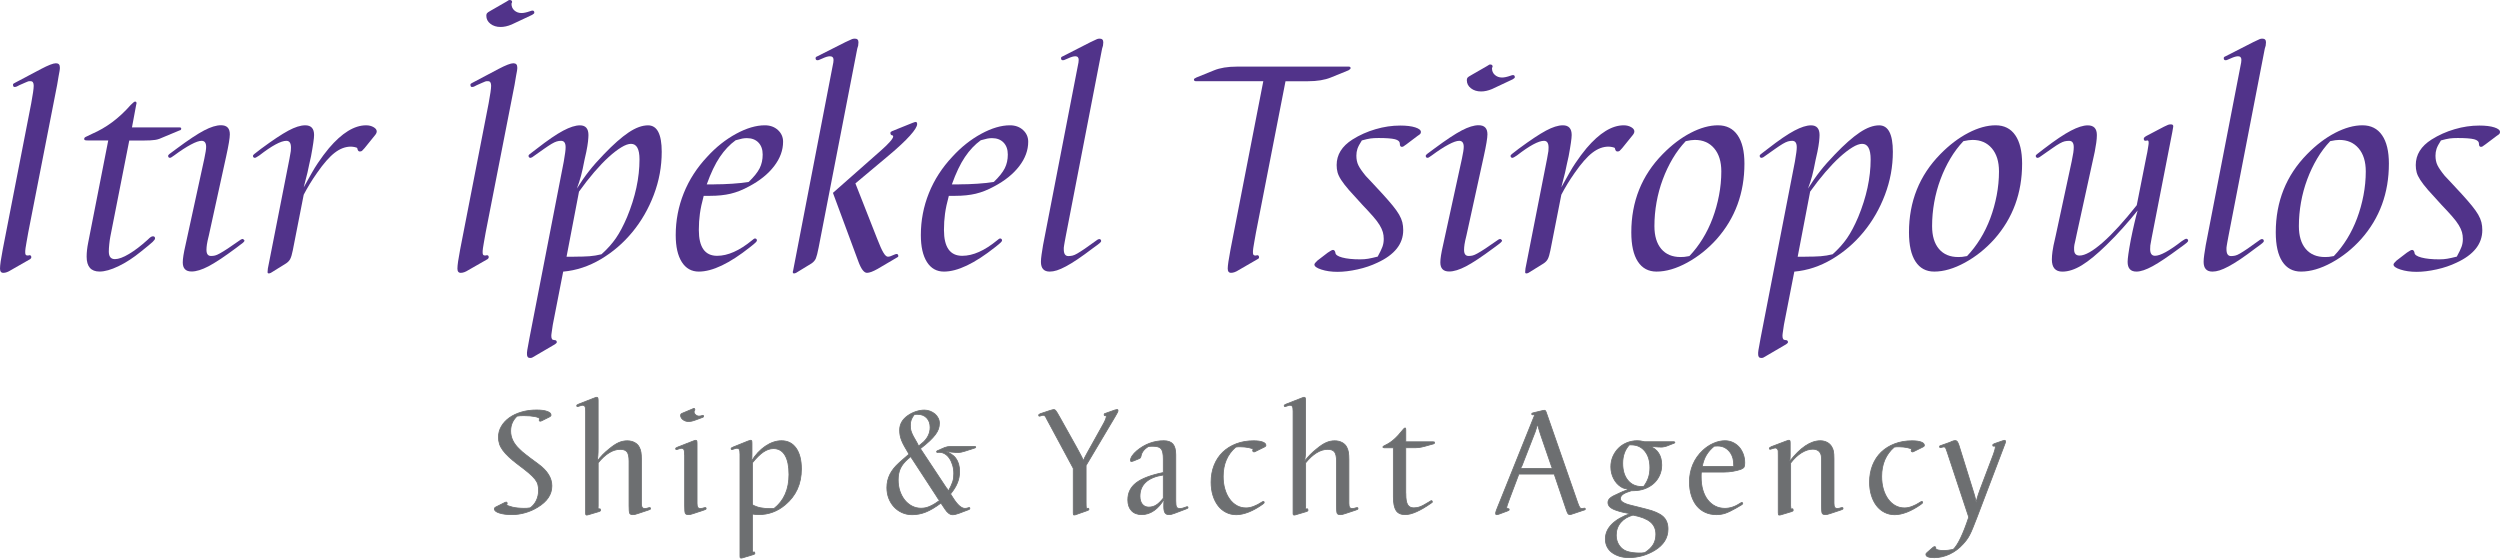 <?xml version="1.0" encoding="UTF-8"?>
<svg id="Layer_2" data-name="Layer 2" xmlns="http://www.w3.org/2000/svg" viewBox="0 0 776.54 173.48">
  <defs>
    <style>
      .cls-1 {
        fill: #51338a;
      }

      .cls-2 {
        fill: #6d6f71;
        stroke: #6d6f71;
        stroke-miterlimit: 10;
        stroke-width: .25px;
      }
    </style>
  </defs>
  <g id="Layer_1-2" data-name="Layer 1">
    <g>
      <g>
        <path class="cls-1" d="m9.71,32.02c.5-2.71.76-4.5.76-5.38,0-.95-.32-1.42-.94-1.42h-.47c-.13,0-.3.05-.52.14s-.52.22-.9.38-.91.39-1.61.71c-.57.31-.93.49-1.09.52s-.3.05-.43.05c-.32,0-.47-.25-.47-.76,0-.19.22-.38.66-.57l8.03-4.25c2.27-1.19,3.81-1.79,4.63-1.79s1.23.41,1.23,1.23v.47c0,.13-.03.36-.09.71s-.16.85-.28,1.51c-.13.66-.28,1.59-.47,2.79l-8.97,45.82c-.25,1.39-.44,2.46-.57,3.21s-.22,1.32-.28,1.7c-.06.38-.09.66-.09.85v.57c0,.57.22.85.66.85h.28c.12-.06.25-.09.38-.09.38,0,.57.22.57.66,0,.19-.13.38-.38.57l-5.95,3.4c-.88.57-1.67.85-2.36.85s-1.04-.44-1.04-1.32c0-1.01.28-2.99.85-5.95l8.86-45.46Z"/>
        <path class="cls-1" d="m34.27,73.5c-.13.69-.24,1.48-.33,2.36s-.14,1.64-.14,2.27c0,1.57.63,2.36,1.89,2.36,1.13,0,2.6-.53,4.39-1.61,1.8-1.07,3.7-2.52,5.72-4.35.5-.5.87-.82,1.09-.94.22-.12.43-.19.61-.19.44,0,.66.22.66.66,0,.25-.27.63-.8,1.13-.54.5-1.72,1.48-3.54,2.93-2.39,1.95-4.74,3.48-7.04,4.58-2.3,1.1-4.25,1.65-5.85,1.65-2.68,0-4.02-1.54-4.02-4.63,0-1.32.16-2.77.48-4.35l6.23-31.74h-6.23c-.51,0-.84-.03-1-.09s-.24-.19-.24-.38c0-.25.14-.46.42-.61s.97-.49,2.06-.99c2.17-.94,4.24-2.14,6.2-3.59s3.89-3.24,5.78-5.38c.69-.69,1.13-1.04,1.32-1.04.31,0,.47.16.47.47,0,.19-.03.35-.09.47l-1.32,7.09h14.83c.31,0,.47.13.47.38,0,.32-.19.5-.57.57l-4.53,1.89c-.69.31-1.26.55-1.7.71-.44.16-.88.27-1.32.33s-.93.11-1.46.14c-.54.03-1.21.05-2.03.05h-4.53l-5.88,29.85Z"/>
        <path class="cls-1" d="m63.46,49.31c.38-1.76.57-2.99.57-3.68,0-1.26-.47-1.89-1.42-1.89-.76,0-1.88.39-3.35,1.18-1.48.79-3.2,1.91-5.15,3.35-.44.31-.74.52-.9.61s-.3.14-.42.14c-.38,0-.57-.22-.57-.66,0-.13.16-.31.47-.57.31-.25,1.04-.79,2.17-1.61,3.65-2.71,6.5-4.6,8.55-5.67,2.05-1.07,3.79-1.61,5.24-1.61,1.83,0,2.74.94,2.74,2.83,0,1.13-.38,3.4-1.13,6.8l-5.38,24.56c-.32,1.26-.52,2.21-.61,2.83-.09.63-.14,1.2-.14,1.7,0,1.26.47,1.89,1.42,1.89.44,0,.85-.05,1.23-.14.38-.09.88-.31,1.51-.66.63-.34,1.45-.85,2.46-1.51s2.36-1.59,4.06-2.79c.25-.12.41-.19.47-.19.12,0,.27.06.42.19.16.13.24.25.24.38,0,.12-.16.33-.47.61-.32.28-1.04.83-2.17,1.65-3.65,2.71-6.5,4.6-8.55,5.67s-3.8,1.61-5.24,1.61c-1.83,0-2.74-.94-2.74-2.83,0-1.13.28-2.93.85-5.38l5.84-26.81Z"/>
        <path class="cls-1" d="m90.95,77.75c-.25,1.26-.52,2.16-.8,2.69-.28.54-.71.99-1.28,1.37l-4.72,2.93c-.25.13-.47.19-.66.19-.25,0-.38-.13-.38-.38l.09-1.13,6.71-34.1c.25-1.32.39-2.13.42-2.41s.05-.64.05-1.09c0-1.38-.47-2.08-1.42-2.08-1.7,0-4.5,1.51-8.41,4.54-.76.5-1.2.75-1.32.75-.44,0-.66-.22-.66-.66,0-.13.16-.31.47-.57.31-.25,1.01-.79,2.08-1.61,3.59-2.65,6.41-4.52,8.46-5.62,2.05-1.1,3.79-1.65,5.24-1.65,1.83,0,2.74,1.01,2.74,3.02,0,.51-.08,1.31-.24,2.41-.16,1.1-.39,2.5-.71,4.2l-.57,2.55c-.13.69-.3,1.51-.52,2.46-.22.94-.61,2.49-1.18,4.63.95-1.7,1.76-3.16,2.46-4.39.69-1.23,1.34-2.28,1.94-3.16s1.17-1.68,1.7-2.41c.53-.72,1.12-1.47,1.75-2.22,4.03-4.72,7.87-7.09,11.53-7.09.88,0,1.65.19,2.31.57s.99.82.99,1.32c0,.38-.19.79-.57,1.23l-3.21,3.97c-.38.44-.65.72-.8.85-.16.13-.39.19-.71.19-.38,0-.63-.34-.76-1.04-.06-.12-.33-.24-.8-.33s-.87-.14-1.18-.14c-1.7,0-3.37.63-5.01,1.89s-3.47,3.34-5.48,6.24c-.88,1.26-1.64,2.41-2.27,3.45s-1.26,2.16-1.89,3.35l-3.39,17.28Z"/>
        <path class="cls-1" d="m151.79,32.02c.5-2.71.76-4.5.76-5.38,0-.95-.32-1.42-.94-1.42h-.47c-.13,0-.3.05-.52.14s-.52.22-.9.38c-.38.16-.91.39-1.61.71-.57.31-.93.49-1.09.52s-.3.05-.43.05c-.32,0-.47-.25-.47-.76,0-.19.22-.38.66-.57l8.03-4.25c2.27-1.19,3.81-1.79,4.63-1.79s1.23.41,1.23,1.23v.47c0,.13-.03.36-.09.71s-.16.85-.28,1.51c-.13.66-.28,1.59-.47,2.79l-8.97,45.82c-.25,1.39-.44,2.46-.57,3.21s-.22,1.32-.28,1.7-.09.66-.09.85v.57c0,.57.22.85.66.85h.28c.12-.06.25-.09.38-.09.38,0,.57.22.57.66,0,.19-.13.38-.38.57l-5.95,3.4c-.88.57-1.67.85-2.36.85s-1.04-.44-1.04-1.32c0-1.01.28-2.99.85-5.95l8.86-45.46Z"/>
        <path class="cls-1" d="m171.72,100.8c-.13.82-.22,1.45-.28,1.89s-.11.77-.14.99-.05.38-.05.47v.24c0,.82.28,1.23.85,1.23s.85.22.85.66c0,.19-.19.41-.57.66l-6.14,3.59c-.5.31-.84.5-.99.57-.16.06-.36.09-.61.09-.63,0-.95-.38-.95-1.13v-.57c0-.19.03-.44.09-.76.06-.31.14-.76.24-1.32.09-.57.24-1.35.43-2.36l10.67-54.89c.19-1.2.33-2.11.43-2.74.09-.63.14-1.19.14-1.7,0-1.32-.47-1.98-1.42-1.98-.44,0-.88.06-1.32.19s-.98.38-1.61.75c-.63.38-1.42.9-2.36,1.56-.95.66-2.17,1.53-3.68,2.6-.25.12-.41.19-.47.19-.44,0-.66-.22-.66-.66,0-.13.11-.28.33-.47s.96-.75,2.22-1.7c3.4-2.65,6.14-4.52,8.22-5.62,2.08-1.1,3.81-1.65,5.2-1.65,1.76,0,2.64,1.01,2.64,3.02,0,.51-.05,1.18-.14,2.03s-.27,1.91-.52,3.16l-.57,2.55c-.38,2.02-.74,3.67-1.09,4.96-.35,1.29-.77,2.6-1.28,3.92,1.26-2.02,2.52-3.83,3.78-5.43,1.26-1.61,2.8-3.35,4.63-5.24,2.9-3.02,5.45-5.27,7.65-6.75s4.22-2.22,6.05-2.22c2.83,0,4.25,2.74,4.25,8.22,0,4.6-.82,9.05-2.46,13.37s-3.86,8.17-6.66,11.57-6.06,6.2-9.78,8.41-7.62,3.5-11.71,3.87l-3.21,16.43Zm6.61-21.07c1.95,0,3.54-.05,4.77-.14,1.23-.09,2.47-.3,3.73-.61,1.83-1.64,3.32-3.31,4.49-5.01s2.32-3.87,3.45-6.52c2.58-6.23,3.87-12.22,3.87-17.95,0-3.21-.88-4.82-2.64-4.82-.82,0-1.83.36-3.02,1.09-1.2.73-2.5,1.73-3.92,3.02s-2.91,2.85-4.49,4.68c-1.57,1.83-3.15,3.84-4.72,6.05l-3.87,20.22h2.35Z"/>
        <path class="cls-1" d="m218.58,60.84c-.57,2.08-.96,3.92-1.18,5.53-.22,1.61-.33,3.29-.33,5.06,0,5.35,1.89,8.03,5.67,8.03,3.34,0,6.96-1.61,10.86-4.82.44-.38.72-.57.85-.57.44,0,.66.22.66.66,0,.13-.14.33-.42.61s-.87.77-1.75,1.46c-6.36,5.04-11.65,7.56-15.87,7.56-2.27,0-4.03-.99-5.29-2.97-1.26-1.99-1.89-4.77-1.89-8.36,0-4.54.83-8.88,2.5-13.04s4.11-7.93,7.32-11.34c2.71-2.96,5.68-5.32,8.93-7.09,3.24-1.76,6.22-2.64,8.93-2.64,1.64,0,2.99.49,4.06,1.46,1.07.98,1.61,2.19,1.61,3.64,0,2.64-.93,5.18-2.79,7.6-1.86,2.43-4.46,4.52-7.79,6.28-1.95,1.07-3.86,1.83-5.72,2.27-1.86.44-3.98.66-6.38.66h-1.98Zm3.21-3.58c1.83,0,3.7-.06,5.62-.19,1.92-.12,3.64-.31,5.15-.56,1.64-1.58,2.77-2.99,3.4-4.25s.94-2.67.94-4.25-.44-2.82-1.32-3.73c-.88-.91-2.08-1.37-3.59-1.37-.51,0-.99.05-1.46.14s-1.15.27-2.03.52c-1.83,1.32-3.47,3.06-4.91,5.2-1.45,2.14-2.8,4.98-4.06,8.5h2.26Z"/>
        <path class="cls-1" d="m258.63,20.5c.19-.82.28-1.45.28-1.89,0-.75-.38-1.13-1.13-1.13-.57,0-1.32.22-2.27.66-.69.32-1.1.49-1.23.52s-.25.05-.38.05c-.38,0-.57-.22-.57-.66,0-.25.19-.44.57-.57l8.79-4.44c1.07-.5,1.73-.8,1.98-.9.25-.09.53-.14.85-.14.76,0,1.13.38,1.13,1.13l-.09,1.04-.28.94-12,61.78c-.32,1.64-.6,2.75-.85,3.35s-.69,1.12-1.32,1.56l-4.81,2.94c-.25.13-.47.19-.66.19-.25,0-.38-.13-.38-.38s.03-.41.09-.47l12.28-63.58Zm15.21,26.07c1.07-.94,1.94-1.8,2.6-2.55.66-.76.99-1.29.99-1.61,0-.25-.13-.38-.38-.38-.32-.12-.47-.34-.47-.66,0-.19.03-.31.09-.38.06-.06.22-.16.47-.28l6.33-2.55c.38-.12.6-.2.66-.23s.16-.05.28-.05c.31,0,.47.22.47.66,0,.75-.76,1.97-2.27,3.64-1.51,1.67-3.65,3.67-6.42,6l-10.49,8.79,6.8,17.29c.76,1.95,1.38,3.35,1.89,4.2.5.85.98,1.28,1.42,1.28s1.04-.19,1.8-.57c.44-.19.72-.28.85-.28.38,0,.57.22.57.66,0,.19-.16.35-.47.47l-5.95,3.5c-1.45.82-2.55,1.23-3.31,1.23-.94,0-1.86-1.23-2.74-3.68l-7.84-21.16,15.12-13.34Z"/>
        <path class="cls-1" d="m294.72,60.84c-.57,2.08-.96,3.92-1.18,5.53s-.33,3.29-.33,5.06c0,5.35,1.89,8.03,5.67,8.03,3.34,0,6.96-1.61,10.86-4.82.44-.38.72-.57.85-.57.44,0,.66.22.66.66,0,.13-.14.33-.42.61s-.87.77-1.75,1.46c-6.36,5.04-11.65,7.56-15.87,7.56-2.27,0-4.03-.99-5.29-2.97-1.26-1.99-1.89-4.77-1.89-8.36,0-4.54.83-8.88,2.5-13.04s4.11-7.93,7.32-11.34c2.71-2.96,5.68-5.32,8.93-7.09,3.24-1.76,6.22-2.64,8.93-2.64,1.64,0,2.99.49,4.06,1.46,1.07.98,1.61,2.19,1.61,3.64,0,2.64-.93,5.18-2.79,7.6-1.86,2.43-4.46,4.52-7.79,6.28-1.95,1.07-3.86,1.83-5.72,2.27-1.86.44-3.98.66-6.38.66h-1.98Zm3.21-3.58c1.83,0,3.7-.06,5.62-.19,1.92-.12,3.64-.31,5.15-.56,1.64-1.58,2.77-2.99,3.4-4.25s.94-2.67.94-4.25-.44-2.82-1.32-3.73c-.88-.91-2.08-1.37-3.59-1.37-.51,0-.99.05-1.46.14s-1.15.27-2.03.52c-1.83,1.32-3.47,3.06-4.91,5.2-1.45,2.14-2.8,4.98-4.06,8.5h2.26Z"/>
        <path class="cls-1" d="m334.78,20.5c.19-.82.28-1.45.28-1.89,0-.75-.35-1.13-1.04-1.13-.57,0-1.32.22-2.27.66-.69.32-1.1.49-1.23.52s-.25.05-.38.05c-.38,0-.57-.22-.57-.66,0-.25.19-.44.57-.57l8.69-4.44c1.07-.5,1.71-.8,1.94-.9.22-.09.49-.14.8-.14.76,0,1.13.38,1.13,1.13l-.09,1.04-.28.94-11.24,58.01c-.19.88-.32,1.56-.38,2.03s-.13.85-.19,1.13-.09.5-.09.66v.52c0,1.39.47,2.08,1.42,2.08.44,0,.86-.05,1.27-.14.41-.09.91-.31,1.51-.66.6-.34,1.38-.85,2.36-1.51.98-.66,2.28-1.59,3.92-2.79.25-.12.41-.19.47-.19.44,0,.66.22.66.66,0,.13-.16.33-.47.61-.32.28-1.01.8-2.08,1.56-1.83,1.39-3.42,2.54-4.77,3.45-1.35.91-2.57,1.65-3.64,2.22s-2,.98-2.79,1.23-1.53.38-2.22.38c-1.83,0-2.74-1.01-2.74-3.02,0-.57.06-1.31.19-2.22s.28-1.91.47-2.98l10.79-55.64Z"/>
        <path class="cls-1" d="m390.13,72.19c-.25,1.39-.44,2.46-.57,3.21s-.22,1.32-.28,1.7-.09.66-.09.85v.56c0,.57.22.85.66.85h.28c.13-.06.25-.09.38-.09.38,0,.57.22.57.66,0,.25-.16.44-.47.57l-5.86,3.39c-.88.57-1.67.85-2.36.85s-1.04-.44-1.04-1.32.28-2.83.85-5.85l10.2-52.35h-20.88c-.44,0-.66-.16-.66-.48,0-.13.03-.22.09-.29.06-.06.28-.19.66-.38l5.48-2.22c1.89-.77,4.25-1.16,7.09-1.16h34.77c.38,0,.57.16.57.47,0,.19-.22.42-.66.68l-5.48,2.23c-1.89.77-4.25,1.16-7.09,1.16h-6.99l-9.17,46.96Z"/>
        <path class="cls-1" d="m436.8,44.87c-.51.38-.82.6-.95.66s-.25.09-.38.09c-.44,0-.66-.31-.66-.95,0-.69-.5-1.16-1.51-1.42-1.01-.25-2.71-.38-5.1-.38-1.01,0-1.84.05-2.5.14s-1.56.3-2.69.61c-.69,1.07-1.15,1.94-1.37,2.6s-.33,1.37-.33,2.13c0,1.13.2,2.13.61,2.97.41.85,1.18,1.97,2.32,3.35.19.19.72.75,1.61,1.7.88.94,2.11,2.27,3.68,3.97,1.26,1.39,2.3,2.58,3.12,3.59s1.46,1.92,1.94,2.74c.47.82.8,1.61.99,2.36.19.76.28,1.58.28,2.46,0,4.28-2.68,7.65-8.03,10.11-1.83.88-3.87,1.58-6.14,2.08-2.27.5-4.35.76-6.24.76s-3.56-.24-5.01-.71-2.17-.99-2.17-1.56c0-.25.32-.66.94-1.23l3.21-2.46c.82-.57,1.35-.85,1.61-.85.38,0,.63.28.76.85,0,.63.71,1.13,2.13,1.51s3.26.57,5.53.57c.94,0,1.78-.06,2.5-.19.72-.12,1.72-.34,2.98-.66.69-1.26,1.18-2.27,1.46-3.02s.42-1.57.42-2.46c0-.76-.09-1.47-.28-2.13s-.52-1.39-.99-2.17c-.47-.79-1.15-1.69-2.03-2.69-.88-1.01-2.02-2.24-3.4-3.69-1.7-1.83-3.07-3.34-4.11-4.53-1.04-1.2-1.84-2.24-2.41-3.12s-.94-1.67-1.13-2.36c-.19-.69-.28-1.45-.28-2.27,0-3.21,1.64-5.86,4.91-7.93,2.2-1.39,4.6-2.46,7.18-3.21,2.58-.76,5.13-1.13,7.65-1.13,1.95,0,3.51.19,4.68.57,1.17.38,1.75.85,1.75,1.42,0,.19-.05.36-.14.52-.09.16-.39.39-.9.71l-3.51,2.65Z"/>
        <path class="cls-1" d="m454.09,49.31c.38-1.76.57-2.99.57-3.68,0-1.26-.47-1.89-1.42-1.89-.76,0-1.88.39-3.35,1.18-1.48.79-3.2,1.91-5.15,3.35-.44.31-.74.52-.9.61s-.3.14-.42.14c-.38,0-.57-.22-.57-.66,0-.13.16-.31.47-.57s1.04-.79,2.17-1.61c3.65-2.71,6.5-4.6,8.55-5.67,2.05-1.07,3.79-1.61,5.24-1.61,1.83,0,2.74.94,2.74,2.83,0,1.13-.38,3.4-1.13,6.8l-5.38,24.56c-.32,1.26-.52,2.21-.61,2.83s-.14,1.2-.14,1.7c0,1.26.47,1.89,1.42,1.89.44,0,.85-.05,1.23-.14.38-.09.88-.31,1.51-.66.63-.34,1.45-.85,2.46-1.51,1.01-.66,2.36-1.59,4.06-2.79.25-.12.41-.19.47-.19.12,0,.27.06.42.19.16.13.23.25.23.38,0,.12-.16.33-.47.61s-1.04.83-2.17,1.65c-3.65,2.71-6.5,4.6-8.55,5.67s-3.79,1.61-5.24,1.61c-1.83,0-2.74-.94-2.74-2.83,0-1.13.28-2.93.85-5.38l5.85-26.81Z"/>
        <path class="cls-1" d="m461.93,20.5c.38-.25.6-.39.66-.42s.15-.05.28-.05c.5,0,.76.22.76.66,0,.06-.06.22-.19.47v.09c0,.82.3,1.5.9,2.03s1.34.8,2.22.8c.69,0,1.57-.19,2.65-.57.31-.12.57-.19.75-.19.38,0,.57.22.57.66,0,.19-.22.41-.66.66l-6.42,3.02c-1.2.5-2.33.75-3.4.75-1.26,0-2.31-.33-3.16-.99s-1.27-1.5-1.27-2.5c0-.31.06-.57.19-.76.13-.19.53-.47,1.23-.85l4.89-2.81Z"/>
        <path class="cls-1" d="m157.37.47c.38-.25.6-.39.66-.42s.15-.05.28-.05c.5,0,.76.22.76.66,0,.06-.06.22-.19.47v.09c0,.82.3,1.5.9,2.03.6.53,1.34.8,2.22.8.69,0,1.57-.19,2.65-.57.31-.12.57-.19.75-.19.38,0,.57.22.57.66,0,.19-.22.41-.66.66l-6.42,3.02c-1.2.5-2.33.75-3.4.75-1.26,0-2.31-.33-3.16-.99s-1.27-1.5-1.27-2.5c0-.31.06-.57.19-.76.13-.19.53-.47,1.23-.85l4.89-2.81Z"/>
        <path class="cls-1" d="m481.58,77.75c-.25,1.26-.52,2.16-.8,2.69-.28.54-.71.99-1.28,1.37l-4.72,2.93c-.25.13-.47.19-.66.19-.25,0-.38-.13-.38-.38l.09-1.13,6.71-34.1c.25-1.32.39-2.13.42-2.41.03-.28.05-.64.05-1.09,0-1.38-.47-2.08-1.42-2.08-1.7,0-4.5,1.51-8.41,4.54-.75.5-1.2.75-1.32.75-.44,0-.66-.22-.66-.66,0-.13.16-.31.47-.57s1.01-.79,2.08-1.61c3.59-2.65,6.41-4.52,8.46-5.62,2.05-1.1,3.79-1.65,5.24-1.65,1.83,0,2.74,1.01,2.74,3.02,0,.51-.08,1.31-.24,2.41-.16,1.1-.39,2.5-.71,4.2l-.57,2.55c-.13.69-.3,1.51-.52,2.46-.22.94-.61,2.49-1.18,4.63.94-1.7,1.76-3.16,2.46-4.39.69-1.23,1.34-2.28,1.94-3.16s1.16-1.68,1.7-2.41c.53-.72,1.12-1.47,1.75-2.22,4.03-4.72,7.87-7.09,11.53-7.09.88,0,1.65.19,2.32.57.66.38.99.82.99,1.32,0,.38-.19.79-.57,1.23l-3.21,3.97c-.38.44-.65.72-.8.85-.16.13-.39.19-.71.19-.38,0-.63-.34-.76-1.04-.06-.12-.33-.24-.8-.33s-.87-.14-1.18-.14c-1.7,0-3.37.63-5.01,1.89s-3.46,3.34-5.48,6.24c-.88,1.26-1.64,2.41-2.27,3.45s-1.26,2.16-1.89,3.35l-3.4,17.28Z"/>
        <path class="cls-1" d="m533.63,38.92c2.64,0,4.68,1.02,6.09,3.07,1.42,2.05,2.13,4.99,2.13,8.83,0,9.13-2.87,16.94-8.6,23.43-2.71,3.02-5.76,5.46-9.16,7.32-3.4,1.86-6.58,2.79-9.54,2.79-2.52,0-4.46-1.04-5.81-3.12-1.36-2.08-2.03-5.1-2.03-9.07,0-9.57,3.24-17.67,9.73-24.28,2.77-2.83,5.67-5.04,8.69-6.61,3.02-1.57,5.86-2.36,8.5-2.36Zm-8.88,40.62c1.51-1.58,2.88-3.37,4.11-5.36,1.23-2,2.27-4.13,3.12-6.41s1.51-4.65,1.98-7.12.71-4.94.71-7.41c0-3.04-.74-5.43-2.22-7.17-1.48-1.74-3.48-2.61-6-2.61-.69,0-1.64.12-2.83.38-1.51,1.59-2.86,3.39-4.06,5.41-1.2,2.03-2.22,4.18-3.07,6.46-.85,2.28-1.5,4.66-1.94,7.12-.44,2.47-.66,4.94-.66,7.41,0,3.04.71,5.4,2.13,7.08s3.42,2.52,6,2.52c.44,0,.83-.01,1.18-.05.34-.04.86-.12,1.55-.25Z"/>
        <path class="cls-1" d="m554.13,100.8c-.13.82-.22,1.45-.28,1.89-.06.44-.11.77-.14.99s-.04.38-.04.47v.24c0,.82.28,1.23.85,1.23s.85.22.85.66c0,.19-.19.41-.57.66l-6.14,3.59c-.5.31-.84.5-.99.57-.16.06-.36.09-.61.09-.63,0-.95-.38-.95-1.13v-.57c0-.19.03-.44.09-.76s.14-.76.24-1.32.23-1.35.42-2.36l10.67-54.89c.19-1.2.33-2.11.43-2.74.09-.63.14-1.19.14-1.7,0-1.32-.47-1.98-1.42-1.98-.44,0-.88.06-1.32.19s-.98.38-1.61.75c-.63.38-1.42.9-2.36,1.56-.95.66-2.17,1.53-3.68,2.6-.25.12-.41.19-.47.19-.44,0-.66-.22-.66-.66,0-.13.11-.28.33-.47.22-.19.96-.75,2.22-1.7,3.4-2.65,6.14-4.52,8.22-5.62,2.08-1.1,3.81-1.65,5.19-1.65,1.76,0,2.64,1.01,2.64,3.02,0,.51-.05,1.18-.14,2.03s-.27,1.91-.52,3.16l-.57,2.55c-.38,2.02-.74,3.67-1.08,4.96-.35,1.29-.77,2.6-1.28,3.92,1.26-2.02,2.52-3.83,3.78-5.43,1.26-1.61,2.8-3.35,4.63-5.24,2.9-3.02,5.45-5.27,7.65-6.75,2.21-1.48,4.22-2.22,6.05-2.22,2.83,0,4.25,2.74,4.25,8.22,0,4.6-.82,9.05-2.46,13.37s-3.86,8.17-6.66,11.57-6.06,6.2-9.78,8.41c-3.72,2.21-7.62,3.5-11.71,3.87l-3.21,16.43Zm6.61-21.07c1.95,0,3.54-.05,4.77-.14,1.23-.09,2.47-.3,3.73-.61,1.83-1.64,3.32-3.31,4.49-5.01s2.32-3.87,3.45-6.52c2.58-6.23,3.87-12.22,3.87-17.95,0-3.21-.88-4.82-2.64-4.82-.82,0-1.83.36-3.02,1.09-1.2.73-2.5,1.73-3.92,3.02-1.42,1.29-2.91,2.85-4.49,4.68s-3.15,3.84-4.72,6.05l-3.87,20.22h2.35Z"/>
        <path class="cls-1" d="m619.88,38.92c2.64,0,4.68,1.02,6.09,3.07,1.42,2.05,2.13,4.99,2.13,8.83,0,9.13-2.87,16.94-8.6,23.43-2.71,3.02-5.76,5.46-9.16,7.32-3.4,1.86-6.58,2.79-9.54,2.79-2.52,0-4.46-1.04-5.81-3.12-1.36-2.08-2.03-5.1-2.03-9.07,0-9.57,3.24-17.67,9.73-24.28,2.77-2.83,5.67-5.04,8.69-6.61,3.02-1.57,5.86-2.36,8.5-2.36Zm-8.88,40.62c1.51-1.58,2.88-3.37,4.11-5.36,1.23-2,2.27-4.13,3.12-6.41s1.51-4.65,1.98-7.12.71-4.94.71-7.41c0-3.04-.74-5.43-2.22-7.17-1.48-1.74-3.48-2.61-6-2.61-.69,0-1.64.12-2.83.38-1.51,1.59-2.86,3.39-4.06,5.41s-2.22,4.18-3.07,6.46c-.85,2.28-1.5,4.66-1.94,7.12-.44,2.47-.66,4.94-.66,7.41,0,3.04.71,5.4,2.13,7.08s3.42,2.52,6,2.52c.44,0,.83-.01,1.18-.05.34-.04.86-.12,1.55-.25Z"/>
        <path class="cls-1" d="m666.74,48.44c.19-.82.31-1.48.38-1.98.06-.5.12-.9.19-1.18.06-.28.09-.5.09-.66v-.43c0-.37-.13-.56-.38-.56-.19,0-.31.03-.38.09h-.28c-.32,0-.47-.22-.47-.66,0-.25.28-.53.85-.85l5.38-2.83c.63-.31,1.07-.52,1.32-.61s.53-.14.85-.14c.5,0,.76.19.76.57,0,.13-.02.25-.05.38-.03.12-.11.6-.24,1.41l-6.42,32.9c-.25,1.26-.39,2.04-.42,2.36-.03.31-.05.69-.05,1.13,0,1.38.5,2.07,1.51,2.07,1.64,0,4.41-1.51,8.31-4.54.75-.5,1.19-.75,1.32-.75.44,0,.66.22.66.66,0,.12-.16.33-.47.61-.32.28-1.01.8-2.08,1.56-3.59,2.66-6.41,4.56-8.46,5.68-2.05,1.12-3.73,1.69-5.05,1.69-1.83,0-2.74-1.01-2.74-3.02,0-.5.08-1.31.23-2.41.16-1.1.39-2.5.71-4.2l.09-.47c.31-1.57.68-3.24,1.09-5.01s.74-3.05.99-3.87c-1.26,1.58-2.74,3.32-4.44,5.24-1.7,1.92-3.46,3.77-5.29,5.53-2.9,2.83-5.43,4.91-7.6,6.24-2.17,1.32-4.19,1.98-6.05,1.98-2.18,0-3.26-1.26-3.26-3.78,0-.44.01-.83.05-1.18.03-.34.08-.77.14-1.27s.17-1.13.32-1.89.39-1.8.7-3.12l4.94-22.96c.25-1.2.42-2.11.51-2.74s.14-1.19.14-1.7c0-1.32-.47-1.98-1.42-1.98-.5,0-.96.05-1.37.14s-.93.31-1.56.66c-.63.34-1.43.87-2.41,1.56s-2.28,1.61-3.92,2.74c-.25.12-.41.19-.47.19-.44,0-.66-.22-.66-.66,0-.13.14-.3.43-.52.28-.22.99-.77,2.13-1.65,3.46-2.65,6.25-4.52,8.36-5.62,2.11-1.1,3.86-1.65,5.24-1.65,1.89,0,2.83,1,2.83,3.01,0,.69-.06,1.5-.19,2.41-.13.91-.28,1.84-.47,2.78l-5.57,25.45c-.19.94-.35,1.68-.47,2.22-.13.53-.22.94-.28,1.23-.06.28-.09.53-.09.75v.71c0,1.26.57,1.88,1.7,1.88,1.7,0,4.09-1.35,7.18-4.05,3.08-2.7,6.61-6.57,10.58-11.59l3.03-15.3Z"/>
        <path class="cls-1" d="m695.93,20.5c.19-.82.28-1.45.28-1.89,0-.75-.34-1.13-1.04-1.13-.56,0-1.32.22-2.27.66-.69.32-1.1.49-1.23.52-.12.03-.25.05-.37.05-.38,0-.57-.22-.57-.66,0-.25.19-.44.57-.57l8.69-4.44c1.07-.5,1.71-.8,1.93-.9.22-.09.49-.14.8-.14.75,0,1.13.38,1.13,1.13l-.09,1.04-.28.94-11.24,58.01c-.19.88-.31,1.56-.38,2.03-.06.47-.12.85-.19,1.13-.06.28-.09.5-.09.66v.52c0,1.39.47,2.08,1.42,2.08.44,0,.86-.05,1.27-.14s.91-.31,1.51-.66c.6-.34,1.38-.85,2.36-1.51.97-.66,2.28-1.59,3.92-2.79.25-.12.41-.19.47-.19.44,0,.66.22.66.66,0,.13-.16.33-.47.61s-1.01.8-2.08,1.56c-1.83,1.39-3.42,2.54-4.77,3.45-1.35.91-2.57,1.65-3.64,2.22s-2,.98-2.79,1.23-1.53.38-2.22.38c-1.83,0-2.74-1.01-2.74-3.02,0-.57.06-1.31.19-2.22s.28-1.91.47-2.98l10.79-55.64Z"/>
        <path class="cls-1" d="m733.81,38.92c2.64,0,4.68,1.02,6.09,3.07,1.42,2.05,2.13,4.99,2.13,8.83,0,9.13-2.86,16.94-8.6,23.43-2.71,3.02-5.76,5.46-9.16,7.32-3.4,1.86-6.58,2.79-9.54,2.79-2.52,0-4.46-1.04-5.81-3.12-1.36-2.08-2.03-5.1-2.03-9.07,0-9.57,3.24-17.67,9.73-24.28,2.77-2.83,5.67-5.04,8.69-6.61,3.03-1.57,5.86-2.36,8.5-2.36Zm-8.88,40.62c1.51-1.58,2.88-3.37,4.11-5.36,1.23-2,2.27-4.13,3.12-6.41s1.51-4.65,1.98-7.12.71-4.94.71-7.41c0-3.04-.74-5.43-2.22-7.17-1.48-1.74-3.48-2.61-6-2.61-.69,0-1.64.12-2.83.38-1.51,1.59-2.87,3.39-4.06,5.41-1.2,2.03-2.22,4.18-3.07,6.46-.85,2.28-1.5,4.66-1.94,7.12-.44,2.47-.66,4.94-.66,7.41,0,3.04.71,5.4,2.13,7.08s3.42,2.52,6,2.52c.44,0,.83-.01,1.18-.05.34-.04.86-.12,1.55-.25Z"/>
        <path class="cls-1" d="m771.98,44.87c-.5.38-.82.6-.94.66-.13.06-.25.09-.38.09-.44,0-.66-.31-.66-.95,0-.69-.5-1.16-1.51-1.42-1.01-.25-2.71-.38-5.1-.38-1.01,0-1.84.05-2.5.14s-1.56.3-2.69.61c-.69,1.07-1.15,1.94-1.37,2.6s-.33,1.37-.33,2.13c0,1.13.2,2.13.61,2.97.41.85,1.18,1.97,2.31,3.35.19.19.72.75,1.61,1.7.88.94,2.11,2.27,3.68,3.97,1.26,1.39,2.3,2.58,3.12,3.59s1.46,1.92,1.94,2.74c.47.82.8,1.61.99,2.36.19.76.28,1.58.28,2.46,0,4.28-2.68,7.65-8.03,10.11-1.83.88-3.87,1.58-6.14,2.08s-4.35.76-6.23.76-3.56-.24-5.01-.71-2.17-.99-2.17-1.56c0-.25.31-.66.94-1.23l3.21-2.46c.82-.57,1.35-.85,1.61-.85.38,0,.63.28.76.85,0,.63.71,1.13,2.13,1.51s3.26.57,5.53.57c.94,0,1.78-.06,2.5-.19.72-.12,1.72-.34,2.98-.66.69-1.26,1.18-2.27,1.46-3.02s.42-1.57.42-2.46c0-.76-.09-1.47-.28-2.13s-.52-1.39-.99-2.17c-.47-.79-1.15-1.69-2.03-2.69-.88-1.01-2.02-2.24-3.4-3.69-1.7-1.83-3.07-3.34-4.11-4.53s-1.84-2.24-2.41-3.12c-.57-.88-.95-1.67-1.13-2.36-.19-.69-.28-1.45-.28-2.27,0-3.21,1.64-5.86,4.91-7.93,2.21-1.39,4.6-2.46,7.18-3.21,2.58-.76,5.13-1.13,7.65-1.13,1.95,0,3.51.19,4.68.57,1.16.38,1.75.85,1.75,1.42,0,.19-.05.36-.14.52s-.39.39-.9.71l-3.52,2.65Z"/>
      </g>
      <g>
        <path class="cls-2" d="m156.9,156.04c.13-.06.24-.1.33-.1.06,0,.13.05.21.14.08.09.12.17.12.24l-.1.19c-.03.06-.05.13-.05.19,0,.16.16.3.48.43.32.13.73.25,1.24.38s1.07.22,1.69.28,1.25.1,1.88.1c.35,0,.66-.01.93-.02.27-.01.63-.05,1.07-.12.83-.6,1.46-1.37,1.91-2.31.44-.94.67-1.96.67-3.08,0-.7-.07-1.32-.21-1.86-.14-.54-.44-1.1-.88-1.67-.45-.57-1.08-1.21-1.91-1.91s-1.92-1.56-3.29-2.58c-1.15-.86-2.11-1.65-2.89-2.39-.78-.73-1.42-1.43-1.91-2.1s-.84-1.33-1.05-1.98c-.21-.65-.31-1.34-.31-2.08,0-1.21.3-2.33.91-3.36.6-1.03,1.43-1.92,2.48-2.67s2.3-1.34,3.75-1.77,3.01-.64,4.7-.64c1.37,0,2.46.14,3.27.43.81.28,1.22.67,1.22,1.14,0,.22-.16.41-.48.57l-2.39,1.19c-.16.06-.26.1-.31.12-.05.01-.1.02-.17.02-.22,0-.33-.12-.33-.38,0-.06.02-.11.05-.14.03-.09.05-.17.05-.24,0-.25-.48-.48-1.43-.67s-2.07-.28-3.34-.28c-.48,0-.88.01-1.19.02-.32.02-.65.06-1,.12-1.34,1.24-2,2.78-2,4.63,0,2.07.92,3.96,2.77,5.68.32.32.6.58.84.79.24.21.54.45.91.74.37.29.86.67,1.48,1.15.62.48,1.5,1.13,2.65,1.96,2.77,2.04,4.15,4.28,4.15,6.73,0,2.64-1.48,4.85-4.44,6.63-1.18.73-2.46,1.3-3.84,1.69-1.38.4-2.76.6-4.13.6-1.56,0-2.86-.17-3.89-.5s-1.55-.75-1.55-1.26c0-.25.13-.44.38-.57l2.95-1.48Z"/>
        <path class="cls-2" d="m185.77,157.28c0,.35,0,.57.05.67.03.09.09.14.19.14h.14s.08-.05.14-.05c.16,0,.24.16.24.47,0,.16-.14.29-.43.38l-3.53,1.05c-.06.03-.18.05-.34.05-.22,0-.33-.16-.33-.48v-31.77c0-.73-.07-1.22-.21-1.48-.14-.25-.42-.38-.84-.38-.09,0-.19.01-.28.05s-.38.13-.86.28c-.19.06-.3.1-.33.1-.16,0-.24-.1-.24-.29,0-.09.04-.17.12-.24.08-.06.26-.16.55-.28l4.76-1.86c.29-.13.48-.2.56-.21.08-.01.15-.02.22-.02.16,0,.27.06.34.19.06.13.1.38.1.76v14.84c0,.92-.02,1.69-.07,2.32-.05.62-.12,1.2-.21,1.74.54-.73,1.1-1.4,1.69-2s1.26-1.21,2.02-1.81c1.11-.92,2.09-1.58,2.95-1.96s1.74-.57,2.66-.57c.85,0,1.62.18,2.28.53s1.16.84,1.47,1.48c.25.48.43,1,.52,1.57.09.57.14,1.34.14,2.29v13.55c0,.6.08,1.03.24,1.26.16.24.43.36.81.36.16,0,.36-.02.6-.07.24-.05.44-.1.6-.17.09-.03.2-.05.33-.05.16,0,.24.08.24.24s-.03.25-.09.28-.25.11-.57.24l-3.16,1.05c-.58.19-.94.3-1.09.33-.14.03-.34.05-.6.05-.52,0-.84-.15-.97-.45-.13-.3-.19-1.07-.19-2.31v-13.86c0-1.36-.21-2.32-.61-2.85-.41-.54-1.12-.81-2.13-.81-1.17,0-2.32.36-3.47,1.07-1.15.71-2.28,1.75-3.38,3.12v13.51h-.03Z"/>
        <path class="cls-2" d="m212.63,141.1c0-.73-.07-1.22-.21-1.48-.14-.25-.42-.38-.84-.38-.09,0-.19.02-.28.05-.1.03-.38.13-.86.28-.19.06-.3.09-.33.09-.16,0-.24-.09-.24-.28,0-.09.04-.17.12-.24.08-.06.26-.16.55-.28l4.76-1.86c.29-.13.47-.2.56-.21.08-.02.15-.02.22-.02.19,0,.31.06.36.19s.07.41.07.86v18.51c0,.6.08,1.03.24,1.26.16.24.43.36.81.36.16,0,.36-.02.6-.07.24-.05.44-.1.6-.17.09-.03.2-.05.33-.05.16,0,.24.08.24.24s-.03.25-.09.28-.25.11-.57.24l-3.16,1.05c-.58.19-.94.3-1.09.33-.14.03-.34.05-.6.05-.52,0-.84-.15-.97-.45-.13-.3-.19-1.07-.19-2.31v-15.99h-.03Zm2.39-14.03c.19-.09.31-.15.36-.17.05-.01.1-.02.17-.02.19,0,.28.11.28.33,0,.06,0,.12-.02.16-.02.05-.07.15-.17.31-.03.03-.05.11-.05.24,0,.35.16.66.48.93.32.27.67.4,1.05.4.32,0,.6-.05.86-.14.16-.06.27-.1.33-.1.16,0,.24.11.24.33,0,.06-.02.12-.07.17-.05.05-.17.1-.36.17l-1.91.71c-.6.22-1.07.37-1.38.43-.32.06-.65.1-1,.1-.64,0-1.2-.19-1.69-.57s-.74-.83-.74-1.34c0-.28.16-.49.48-.62l3.14-1.32Z"/>
        <path class="cls-2" d="m233.57,140.96c0,.51-.01.91-.02,1.22-.02.3-.05.66-.12,1.07,1.2-1.97,2.64-3.52,4.3-4.65,1.67-1.13,3.34-1.7,5.02-1.7,1.94,0,3.45.77,4.54,2.32,1.09,1.54,1.64,3.7,1.64,6.46,0,4.61-1.68,8.32-5.04,11.12-2.41,2.04-5.17,3.05-8.27,3.05-.35,0-.66-.02-.93-.05s-.59-.08-.98-.14v11.02c0,.35.02.57.05.67s.1.14.19.14h.14s.08-.05.14-.05c.16,0,.24.16.24.48,0,.12-.14.24-.43.33l-3.47,1.05c-.06.03-.18.05-.34.05s-.27-.04-.31-.12c-.05-.08-.07-.28-.07-.6v-31.54c0-.73-.07-1.22-.21-1.48-.14-.25-.42-.38-.83-.38-.09,0-.19.02-.29.05-.09.03-.38.13-.86.28-.19.06-.3.09-.33.09-.16,0-.24-.09-.24-.28,0-.09.04-.17.12-.24.08-.06.26-.16.55-.28l4.61-1.86c.45-.16.71-.24.77-.24.19,0,.31.06.36.19s.07.41.07.86v3.16h0Zm.14,15.84c.82.45,1.67.76,2.55.93.88.18,1.91.26,3.08.26h1.04c3.12-2.42,4.69-5.96,4.69-10.62,0-2.58-.41-4.57-1.23-5.95-.82-1.39-2.02-2.08-3.6-2.08-1.04,0-2.08.35-3.12,1.05s-2.18,1.82-3.41,3.35v13.06h0Z"/>
        <path class="cls-2" d="m293.93,151.5c.09.09.18.2.26.31.08.11.15.23.21.36l.14.43c.32-.57.59-1.09.81-1.55s.4-.91.55-1.34c.14-.43.24-.85.29-1.26.05-.41.07-.87.07-1.38,0-.92-.12-1.78-.36-2.57s-.55-1.5-.95-2.1c-.4-.6-.87-1.07-1.43-1.41-.56-.33-1.14-.5-1.74-.5h-.33c-.06.03-.14.05-.24.05-.19,0-.29-.08-.29-.23,0-.12.09-.23.29-.32l2.24-.98c.57-.22,1.18-.33,1.81-.33h7.54c.19,0,.28.06.28.19,0,.15-.09.25-.28.28l-3.05.98c-.51.16-.92.26-1.24.33-.32.06-.61.09-.86.09-.19,0-.45-.01-.79-.02-.33-.01-.7-.05-1.1-.09-.4-.05-.8-.08-1.22-.12-.41-.03-.78-.08-1.1-.14,3.08.83,4.63,2.92,4.63,6.29,0,1.21-.22,2.37-.67,3.48-.44,1.11-1.16,2.27-2.15,3.48l.76,1.19c1.37,2.19,2.61,3.29,3.72,3.29.16,0,.33-.02.52-.05s.37-.08.52-.14c.13-.06.22-.09.29-.09.13,0,.19.09.19.29,0,.09-.02.16-.07.21-.05.05-.15.1-.31.17l-2.91,1.1c-.86.32-1.54.48-2.05.48-.83,0-1.62-.59-2.39-1.77l-1.24-1.86c-1.81,1.34-3.39,2.28-4.75,2.81-1.35.54-2.76.81-4.22.81-1.11,0-2.15-.21-3.1-.64-.95-.43-1.78-1.02-2.48-1.77s-1.25-1.63-1.65-2.65-.6-2.13-.6-3.34c0-1.46.3-2.81.91-4.06.6-1.24,1.57-2.47,2.91-3.67.45-.41.89-.81,1.34-1.19.44-.38,1.02-.87,1.72-1.48-.57-.95-1.05-1.77-1.43-2.46-.38-.68-.68-1.31-.91-1.89-.22-.57-.37-1.1-.45-1.6-.08-.49-.12-1.01-.12-1.55,0-1.78.84-3.27,2.53-4.48.76-.54,1.61-.96,2.53-1.27.92-.3,1.8-.45,2.62-.45.6,0,1.19.11,1.77.33.57.22,1.07.52,1.5.88.43.37.77.79,1.02,1.29.25.49.38,1.01.38,1.55,0,.63-.09,1.23-.28,1.79s-.52,1.14-.98,1.77c-.46.62-1.07,1.28-1.81,1.98-.75.7-1.69,1.5-2.84,2.39l8.04,12.15Zm-11.03-9.73l-.36.36c-.08.08-.25.21-.5.4-1.11.99-1.9,1.97-2.36,2.96s-.69,2.18-.69,3.58c0,1.27.18,2.44.55,3.51.37,1.06.87,1.99,1.5,2.77.64.78,1.38,1.39,2.24,1.84.86.44,1.8.67,2.81.67.44,0,.87-.04,1.29-.12.41-.08.85-.21,1.31-.41.46-.19.95-.44,1.46-.74.51-.3,1.08-.69,1.72-1.17l-.33-.33c-.19-.22-.38-.51-.57-.86l-7.44-11.4c-.06-.13-.13-.24-.21-.33s-.15-.19-.21-.28l-.21-.45Zm2.72-3.44l.67-.57c.83-.63,1.47-1.38,1.93-2.24s.69-1.78.69-2.77c0-1.21-.35-2.19-1.05-2.93-.7-.75-1.66-1.12-2.86-1.12h-.45c-.17,0-.36.01-.55.05-.44.57-.76,1.11-.95,1.62s-.28,1.08-.28,1.72c0,.41.02.79.07,1.12.05.33.14.69.29,1.07.14.38.34.82.6,1.31.25.49.6,1.11,1.05,1.84.06.09.14.24.24.45.09.21.2.45.33.74l.27-.29Z"/>
        <path class="cls-2" d="m325.22,130.32c-.06-.09-.12-.2-.17-.31-.05-.11-.1-.23-.17-.36-.22-.44-.51-.67-.86-.67-.16,0-.28.02-.36.05s-.26.1-.55.19c-.06.03-.14.05-.24.05-.16,0-.24-.09-.24-.29s.17-.35.52-.48l2.86-.95c.32-.09.59-.17.81-.24.22-.06.38-.09.48-.09.12,0,.23.01.31.05s.18.12.31.26.29.38.48.71.46.8.81,1.41l5.25,9.4c.41.79.75,1.42,1,1.86.25.44.44.8.57,1.07s.22.48.29.64c.06.16.13.33.19.52.13-.35.26-.68.41-1,.14-.32.39-.78.74-1.38l1.14-2.05,3.96-7.11c.25-.44.46-.87.62-1.29.16-.41.24-.71.24-.91,0-.22-.08-.33-.24-.33h-.08s-.08.05-.14.05c-.13,0-.19-.1-.19-.29,0-.16.02-.26.07-.31s.2-.1.45-.17l2.82-1c.32-.09.54-.14.67-.14.19,0,.29.11.29.33,0,.16-.06.36-.19.6-.13.24-.36.66-.71,1.26l-9.02,15.17v11.35c0,.51.01.9.02,1.17.01.27.03.47.05.6.01.13.04.2.07.21.03.02.08.02.14.02h.14c.06-.03.13-.05.19-.05.19,0,.28.11.28.33,0,.16-.16.29-.48.38l-3.34,1.19c-.29.12-.52.19-.72.19-.16,0-.25-.03-.28-.09s-.05-.22-.05-.48v-13.93l-8.15-15.14Z"/>
        <path class="cls-2" d="m361.34,142.58c0-1.53-.21-2.57-.64-3.13-.43-.55-1.25-.83-2.46-.83h-.67c-.28,0-.57.02-.86.05-1.34.83-2.1,1.83-2.29,3.01-.06.25-.14.43-.21.52-.08.09-.26.21-.55.33-1.21.54-1.96.81-2.24.81-.19,0-.28-.11-.28-.33,0-.41.17-.88.52-1.41.35-.52.84-1.06,1.48-1.6,2.51-2.07,5.29-3.1,8.35-3.1,1.29,0,2.23.34,2.83,1.03.59.68.89,1.79.89,3.32v14.31c0,.96.08,1.59.24,1.91s.51.48,1.05.48c.25,0,.55-.04.88-.12.33-.08.69-.2,1.07-.36l.28-.1c.19,0,.29.1.29.29,0,.16-.21.3-.62.43l-3.53,1.34c-.42.16-.76.27-1.02.33-.26.06-.53.09-.82.09-.55,0-.94-.2-1.19-.6-.24-.4-.36-1.06-.36-1.98,0-.44.01-.81.02-1.1.02-.29.05-.68.12-1.19-.92,1.59-1.98,2.8-3.18,3.63-1.2.83-2.47,1.24-3.8,1.24s-2.42-.41-3.18-1.22c-.76-.81-1.14-1.93-1.14-3.36,0-2.2.87-3.96,2.61-5.3,1.74-1.33,4.55-2.4,8.41-3.19v-4.2h0Zm0,4.96c-2.37.35-4.17,1.08-5.4,2.2-1.23,1.11-1.85,2.58-1.85,4.39,0,1.05.24,1.88.73,2.48.49.6,1.16.91,2.02.91s1.57-.21,2.25-.62,1.43-1.13,2.25-2.15v-7.21Z"/>
        <path class="cls-2" d="m389.72,140.34c-.06.03-.14.05-.24.05-.06,0-.14-.05-.24-.14-.09-.1-.14-.19-.14-.29,0-.06.01-.13.05-.19l.09-.19c0-.09-.13-.19-.38-.28-.25-.1-.57-.18-.95-.26-.38-.08-.8-.14-1.27-.19-.46-.05-.91-.07-1.36-.07h-.64c-.17,0-.44.03-.79.09-2.61,2.25-3.91,5.29-3.91,9.12,0,1.42.17,2.74.53,3.94.35,1.2.84,2.24,1.48,3.11.63.87,1.38,1.54,2.24,2.02.86.47,1.81.71,2.86.71,1.46,0,3.13-.62,5.01-1.86.12-.09.25-.14.38-.14.16,0,.24.09.24.29,0,.16-.19.36-.57.62-1.43,1.02-2.85,1.81-4.25,2.37-1.4.55-2.69.83-3.86.83s-2.2-.25-3.17-.74-1.8-1.19-2.48-2.08c-.68-.89-1.22-1.96-1.6-3.2-.38-1.24-.57-2.61-.57-4.1,0-1.91.32-3.66.95-5.25.64-1.59,1.54-2.94,2.7-4.06,1.16-1.11,2.55-1.98,4.17-2.6,1.62-.62,3.42-.93,5.39-.93,1.18,0,2.11.12,2.79.37.68.24,1.03.59,1.03,1.05,0,.19-.14.36-.43.49l-3.06,1.51Z"/>
        <path class="cls-2" d="m405.52,157.28c0,.35.01.57.05.67.03.09.09.14.19.14h.14s.08-.05.14-.05c.16,0,.24.16.24.47,0,.16-.14.29-.43.38l-3.53,1.05c-.06.03-.18.05-.34.05-.22,0-.33-.16-.33-.48v-31.77c0-.73-.07-1.22-.21-1.48-.14-.25-.42-.38-.84-.38-.09,0-.19.01-.28.05s-.38.13-.86.28c-.19.06-.3.1-.33.1-.16,0-.24-.1-.24-.29,0-.09.04-.17.12-.24.08-.06.26-.16.55-.28l4.76-1.86c.29-.13.48-.2.56-.21s.15-.02.22-.02c.16,0,.27.06.34.19.06.13.1.38.1.76v14.84c0,.92-.02,1.69-.07,2.32-.05.62-.12,1.2-.21,1.74.54-.73,1.1-1.4,1.69-2s1.26-1.21,2.02-1.81c1.11-.92,2.09-1.58,2.95-1.96.86-.38,1.74-.57,2.66-.57.85,0,1.62.18,2.28.53s1.16.84,1.47,1.48c.25.48.43,1,.52,1.57s.14,1.34.14,2.29v13.55c0,.6.08,1.03.24,1.26.16.24.43.36.81.36.16,0,.36-.02.6-.07.24-.05.44-.1.6-.17.09-.03.2-.05.33-.05.16,0,.24.08.24.24s-.03.25-.09.28-.25.11-.57.24l-3.16,1.05c-.58.19-.94.3-1.09.33-.14.03-.34.05-.6.05-.52,0-.84-.15-.97-.45-.13-.3-.19-1.07-.19-2.31v-13.86c0-1.36-.21-2.32-.61-2.85-.41-.54-1.12-.81-2.13-.81-1.17,0-2.32.36-3.47,1.07-1.15.71-2.28,1.75-3.38,3.12v13.51h-.03Z"/>
        <path class="cls-2" d="m436.67,153.48c0,1.54.19,2.63.57,3.29.38.65,1.02.98,1.91.98.35,0,.69-.03,1.03-.09.33-.06.68-.17,1.05-.31.36-.14.79-.35,1.26-.62.48-.27,1.03-.6,1.67-.98.19-.16.35-.24.48-.24.06,0,.13.04.19.12s.09.17.09.26c0,.06-.02.11-.07.14-.05.03-.15.11-.31.24-3.4,2.39-6.09,3.58-8.07,3.58-1.32,0-2.26-.43-2.82-1.29-.56-.86-.85-2.26-.85-4.21v-15.26h-2.86c-.25,0-.38-.08-.38-.23,0-.09.04-.17.12-.23s.28-.17.6-.33c.92-.43,1.81-1.01,2.65-1.74.85-.73,1.81-1.76,2.87-3.1.26-.35.48-.52.67-.52.13,0,.19.19.19.57v3.72h8.4c.25,0,.4.02.45.05.05.03.07.09.07.19,0,.15-.04.26-.12.32s-.33.14-.74.23l-2.15.6c-.7.19-1.27.31-1.72.37s-1.03.09-1.77.09h-2.43v14.4h.02Z"/>
        <path class="cls-2" d="m468.87,154.98c-.57,1.5-.86,2.39-.86,2.67,0,.22.13.33.38.33s.38.09.38.28c0,.13-.03.21-.1.26-.06.05-.22.12-.47.21l-2.67,1c-.35.09-.57.14-.67.14-.19,0-.28-.09-.28-.29,0-.16.01-.3.02-.43.02-.12.08-.33.19-.62.11-.29.27-.69.48-1.22.2-.52.5-1.25.88-2.17l10.12-25.19c.09-.19.17-.38.24-.57.06-.19.09-.32.09-.38,0-.12-.08-.19-.24-.19h-.19c-.06.03-.13.05-.19.05-.13,0-.19-.09-.19-.28s.13-.3.38-.33l2.58-.62c.47-.12.81-.19,1-.19.22,0,.41.24.57.72l9.78,28.1c.25.7.46,1.16.62,1.38s.4.33.71.33c.13,0,.22-.01.29-.02.06-.01.17-.05.33-.12h.1c.19,0,.28.1.28.29,0,.16-.09.25-.28.29l-.33.09-2.96,1c-.5.16-.81.25-.9.29-.09.03-.2.05-.33.05-.25,0-.44-.09-.57-.26s-.29-.53-.48-1.07l-3.82-11.26h-10.97l-2.92,7.73Zm9.79-19.6c-.19-.6-.35-1.1-.48-1.5s-.23-.74-.31-1.02c-.08-.29-.14-.53-.19-.74s-.09-.42-.12-.64c-.06.44-.18.98-.36,1.6-.17.62-.48,1.47-.93,2.55l-3.53,9.06c-.12.29-.24.49-.33.62s-.22.24-.38.33c.31-.06.57-.1.76-.12.19-.01.47-.02.86-.02h7.25c.41,0,.7.01.86.02.16.02.41.06.76.12-.19-.13-.32-.24-.4-.33s-.16-.3-.26-.62l-3.2-9.31Z"/>
        <path class="cls-2" d="m519.92,137.24c.22,0,.33.05.33.14,0,.16-.09.25-.28.29l-2.34.91c-.22.06-.47.13-.74.19s-.48.1-.64.1c-.76,0-1.49-.03-2.17-.1-.68-.06-1.26-.14-1.74-.24,2.54.99,3.82,2.96,3.82,5.92,0,1.14-.22,2.21-.67,3.19-.45.99-1.06,1.83-1.84,2.53s-1.71,1.25-2.79,1.65c-1.08.4-2.26.6-3.53.6h-.57c-1.21.35-2.08.71-2.62,1.1-.54.38-.81.84-.81,1.38,0,.64.6,1.18,1.81,1.62.28.09.55.18.81.26s.59.16,1,.26c.41.09.95.23,1.62.4.67.17,1.57.4,2.72.69,2.48.6,4.24,1.38,5.27,2.31,1.03.94,1.55,2.24,1.55,3.89,0,2.73-1.38,4.95-4.15,6.63-1.21.73-2.49,1.29-3.84,1.67-1.35.38-2.74.57-4.18.57-1.08,0-2.07-.14-2.96-.43-.89-.29-1.66-.68-2.31-1.17-.65-.49-1.15-1.1-1.5-1.81-.35-.72-.52-1.5-.52-2.36,0-1.72.67-3.24,2-4.58s3.26-2.45,5.77-3.34c-.63-.06-1.35-.18-2.15-.36-.8-.17-1.54-.39-2.24-.64-1.72-.57-2.57-1.37-2.57-2.39,0-.29.05-.54.16-.76s.29-.44.55-.67c.25-.22.61-.45,1.07-.69s1.06-.52,1.79-.84c.38-.19.72-.34,1-.45.29-.11.55-.21.79-.31.24-.09.47-.17.69-.24.22-.06.46-.13.71-.19-.64-.06-1.15-.14-1.55-.24-.4-.09-.79-.27-1.17-.52-.95-.6-1.72-1.46-2.29-2.57-.57-1.11-.86-2.32-.86-3.63,0-1.15.21-2.21.64-3.2.43-.99,1.01-1.84,1.74-2.58.73-.73,1.61-1.3,2.62-1.72,1.02-.41,2.1-.62,3.24-.62.32,0,.64.02.98.07s.77.13,1.31.26h9.04v.02Zm-8.97,34.4c1.21-.79,2.08-1.64,2.6-2.53.52-.89.79-1.94.79-3.15,0-1.62-.57-2.9-1.7-3.84s-2.93-1.65-5.41-2.12c-1.62.44-2.89,1.22-3.82,2.31-.92,1.1-1.38,2.41-1.38,3.94,0,1.18.3,2.22.91,3.13.6.91,1.42,1.53,2.43,1.88,1.11.35,2.4.52,3.87.52.32,0,.59-.01.81-.02.22-.02.52-.06.9-.12Zm-4.86-33.45c-1.37,1.5-2.05,3.4-2.05,5.72,0,2.2.52,3.95,1.58,5.25,1.05,1.3,2.47,1.96,4.25,1.96h.28c.12,0,.27-.01.43-.05.67-.89,1.15-1.81,1.46-2.74.3-.94.45-1.96.45-3.08,0-2.13-.53-3.84-1.58-5.13s-2.45-1.93-4.2-1.93h-.62Z"/>
        <path class="cls-2" d="m528.46,146.64c-.03.35-.05.64-.05.86v.72c0,1.46.17,2.79.52,3.98.35,1.19.85,2.21,1.5,3.05s1.43,1.5,2.34,1.96c.91.46,1.92.69,3.03.69,1.59,0,3.2-.54,4.82-1.62.13-.13.27-.19.43-.19.19,0,.28.09.28.28,0,.13-.12.27-.36.43s-.83.51-1.79,1.05c-1.34.76-2.43,1.29-3.29,1.58-.86.28-1.77.43-2.72.43-1.3,0-2.48-.24-3.51-.72s-1.91-1.15-2.62-2.03c-.71-.87-1.27-1.94-1.67-3.2-.4-1.25-.6-2.66-.6-4.22,0-1.94.36-3.75,1.07-5.41.71-1.67,1.74-3.12,3.08-4.37,1.02-.95,2.13-1.69,3.34-2.22s2.39-.79,3.53-.79c.89,0,1.71.18,2.46.53s1.39.83,1.93,1.43.97,1.33,1.29,2.17c.32.84.48,1.76.48,2.74,0,.64-.07,1.07-.21,1.31s-.47.47-.98.69c-.73.26-1.56.46-2.48.62s-1.86.24-2.81.24h-7.01Zm10.07-1.76c0-1.02-.08-1.84-.24-2.46s-.41-1.2-.76-1.74c-.99-1.43-2.32-2.15-4.01-2.15l-1.05.05c-1.02.83-1.83,1.74-2.43,2.74s-1.03,2.19-1.29,3.56h9.78Z"/>
        <path class="cls-2" d="m556.23,157.27c0,.35.02.57.05.67.03.09.09.14.19.14h.14s.08-.05.14-.05c.16,0,.24.16.24.48,0,.16-.14.28-.43.38l-3.48,1.05c-.1.03-.23.05-.39.05s-.25-.05-.29-.14c-.03-.09-.05-.3-.05-.62v-17.8c0-.7-.01-1.14-.02-1.34-.02-.19-.07-.36-.17-.52-.19-.28-.43-.43-.72-.43-.22,0-.65.11-1.29.33-.19.06-.3.09-.33.09-.16,0-.24-.09-.24-.28,0-.16.21-.33.62-.53l4.52-1.72c.45-.16.71-.25.77-.26.06-.02.13-.02.19-.02.16,0,.26.06.31.19s.07.4.07.81v3.87c0,.63-.06,1.21-.19,1.72,3.33-4.29,6.51-6.44,9.56-6.44.73,0,1.39.15,2,.45.6.3,1.08.72,1.43,1.26.32.48.53.99.64,1.53s.16,1.34.16,2.39v13.79c0,.6.08,1.03.24,1.26.16.24.43.36.81.36.16,0,.36-.02.59-.07.24-.05.44-.1.6-.17.09-.03.21-.05.33-.05.16,0,.24.08.24.24s-.03.25-.1.28c-.06.03-.25.11-.57.24l-3.16,1.05c-.58.19-.94.3-1.09.33-.14.03-.34.05-.6.05-.51,0-.84-.15-.97-.45-.13-.3-.19-1.07-.19-2.31v-13.6c0-.89-.02-1.51-.07-1.86-.05-.35-.16-.68-.35-1-.47-.73-1.23-1.1-2.27-1.1-1.13,0-2.3.37-3.5,1.1s-2.33,1.8-3.4,3.2v13.45h.03Z"/>
        <path class="cls-2" d="m594.25,140.34c-.06.03-.14.05-.24.05-.06,0-.14-.05-.24-.14-.09-.1-.14-.19-.14-.29,0-.06.02-.13.05-.19l.09-.19c0-.09-.13-.19-.38-.28-.25-.1-.57-.18-.95-.26-.38-.08-.8-.14-1.26-.19s-.91-.07-1.36-.07h-.64c-.17,0-.44.03-.79.09-2.61,2.25-3.91,5.29-3.91,9.12,0,1.42.17,2.74.52,3.94.35,1.2.84,2.24,1.48,3.11.63.87,1.38,1.54,2.24,2.02.86.47,1.81.71,2.86.71,1.46,0,3.13-.62,5.01-1.86.13-.09.25-.14.38-.14.16,0,.24.09.24.29,0,.16-.19.36-.57.62-1.43,1.02-2.85,1.81-4.25,2.37-1.4.55-2.69.83-3.86.83s-2.2-.25-3.17-.74-1.8-1.19-2.48-2.08c-.68-.89-1.22-1.96-1.6-3.2-.38-1.24-.57-2.61-.57-4.1,0-1.91.32-3.66.95-5.25.64-1.59,1.53-2.94,2.69-4.06,1.16-1.11,2.55-1.98,4.18-2.6,1.62-.62,3.42-.93,5.39-.93,1.18,0,2.11.12,2.79.37.68.24,1.03.59,1.03,1.05,0,.19-.14.36-.43.49l-3.06,1.51Z"/>
        <path class="cls-2" d="m604.8,140.34c-.22-.67-.39-1.09-.5-1.26s-.28-.26-.5-.26c-.09,0-.18.01-.26.02-.08.02-.23.05-.45.12-.13.06-.25.09-.38.09-.16,0-.24-.09-.24-.29,0-.12.03-.21.09-.26s.22-.1.48-.17l2.53-.9c.16-.06.29-.12.4-.17.11-.05.23-.1.36-.17.41-.16.75-.24,1-.24s.46.1.62.31.33.58.52,1.12l3.72,11.93.86,2.77c.12.41.23.76.31,1.03s.14.52.19.74.09.43.14.62.08.41.12.67c.1-.41.19-.8.29-1.15.09-.35.22-.76.38-1.24.16-.48.36-1.04.6-1.69s.55-1.47.93-2.46l3.2-8.44c.16-.44.29-.87.4-1.26s.17-.66.17-.79c0-.32-.11-.48-.33-.48l-.28.05c-.13,0-.19-.11-.19-.33,0-.16.16-.3.48-.43l2.62-.91c.32-.09.51-.14.57-.14.19,0,.29.13.29.38,0,.13-.02.25-.05.38-.03.13-.13.38-.29.76l-8.49,22.33c-.51,1.3-.94,2.39-1.29,3.27-.35.87-.68,1.61-1,2.22s-.64,1.13-.98,1.58c-.33.44-.71.89-1.12,1.33-1.21,1.34-2.59,2.37-4.15,3.1s-3.13,1.1-4.73,1.1c-1.75,0-2.62-.33-2.62-1,0-.13.02-.22.07-.28s.15-.17.31-.33l1.76-1.53c.22-.19.41-.29.57-.29.25,0,.38.22.38.67,0,.13.22.25.67.36.44.11.94.17,1.48.17.64,0,1.18-.02,1.62-.07.44-.05.98-.13,1.62-.26.7-.64,1.46-1.81,2.29-3.53.83-1.72,1.67-3.88,2.53-6.49l-6.72-20.3Z"/>
      </g>
    </g>
  </g>
</svg>